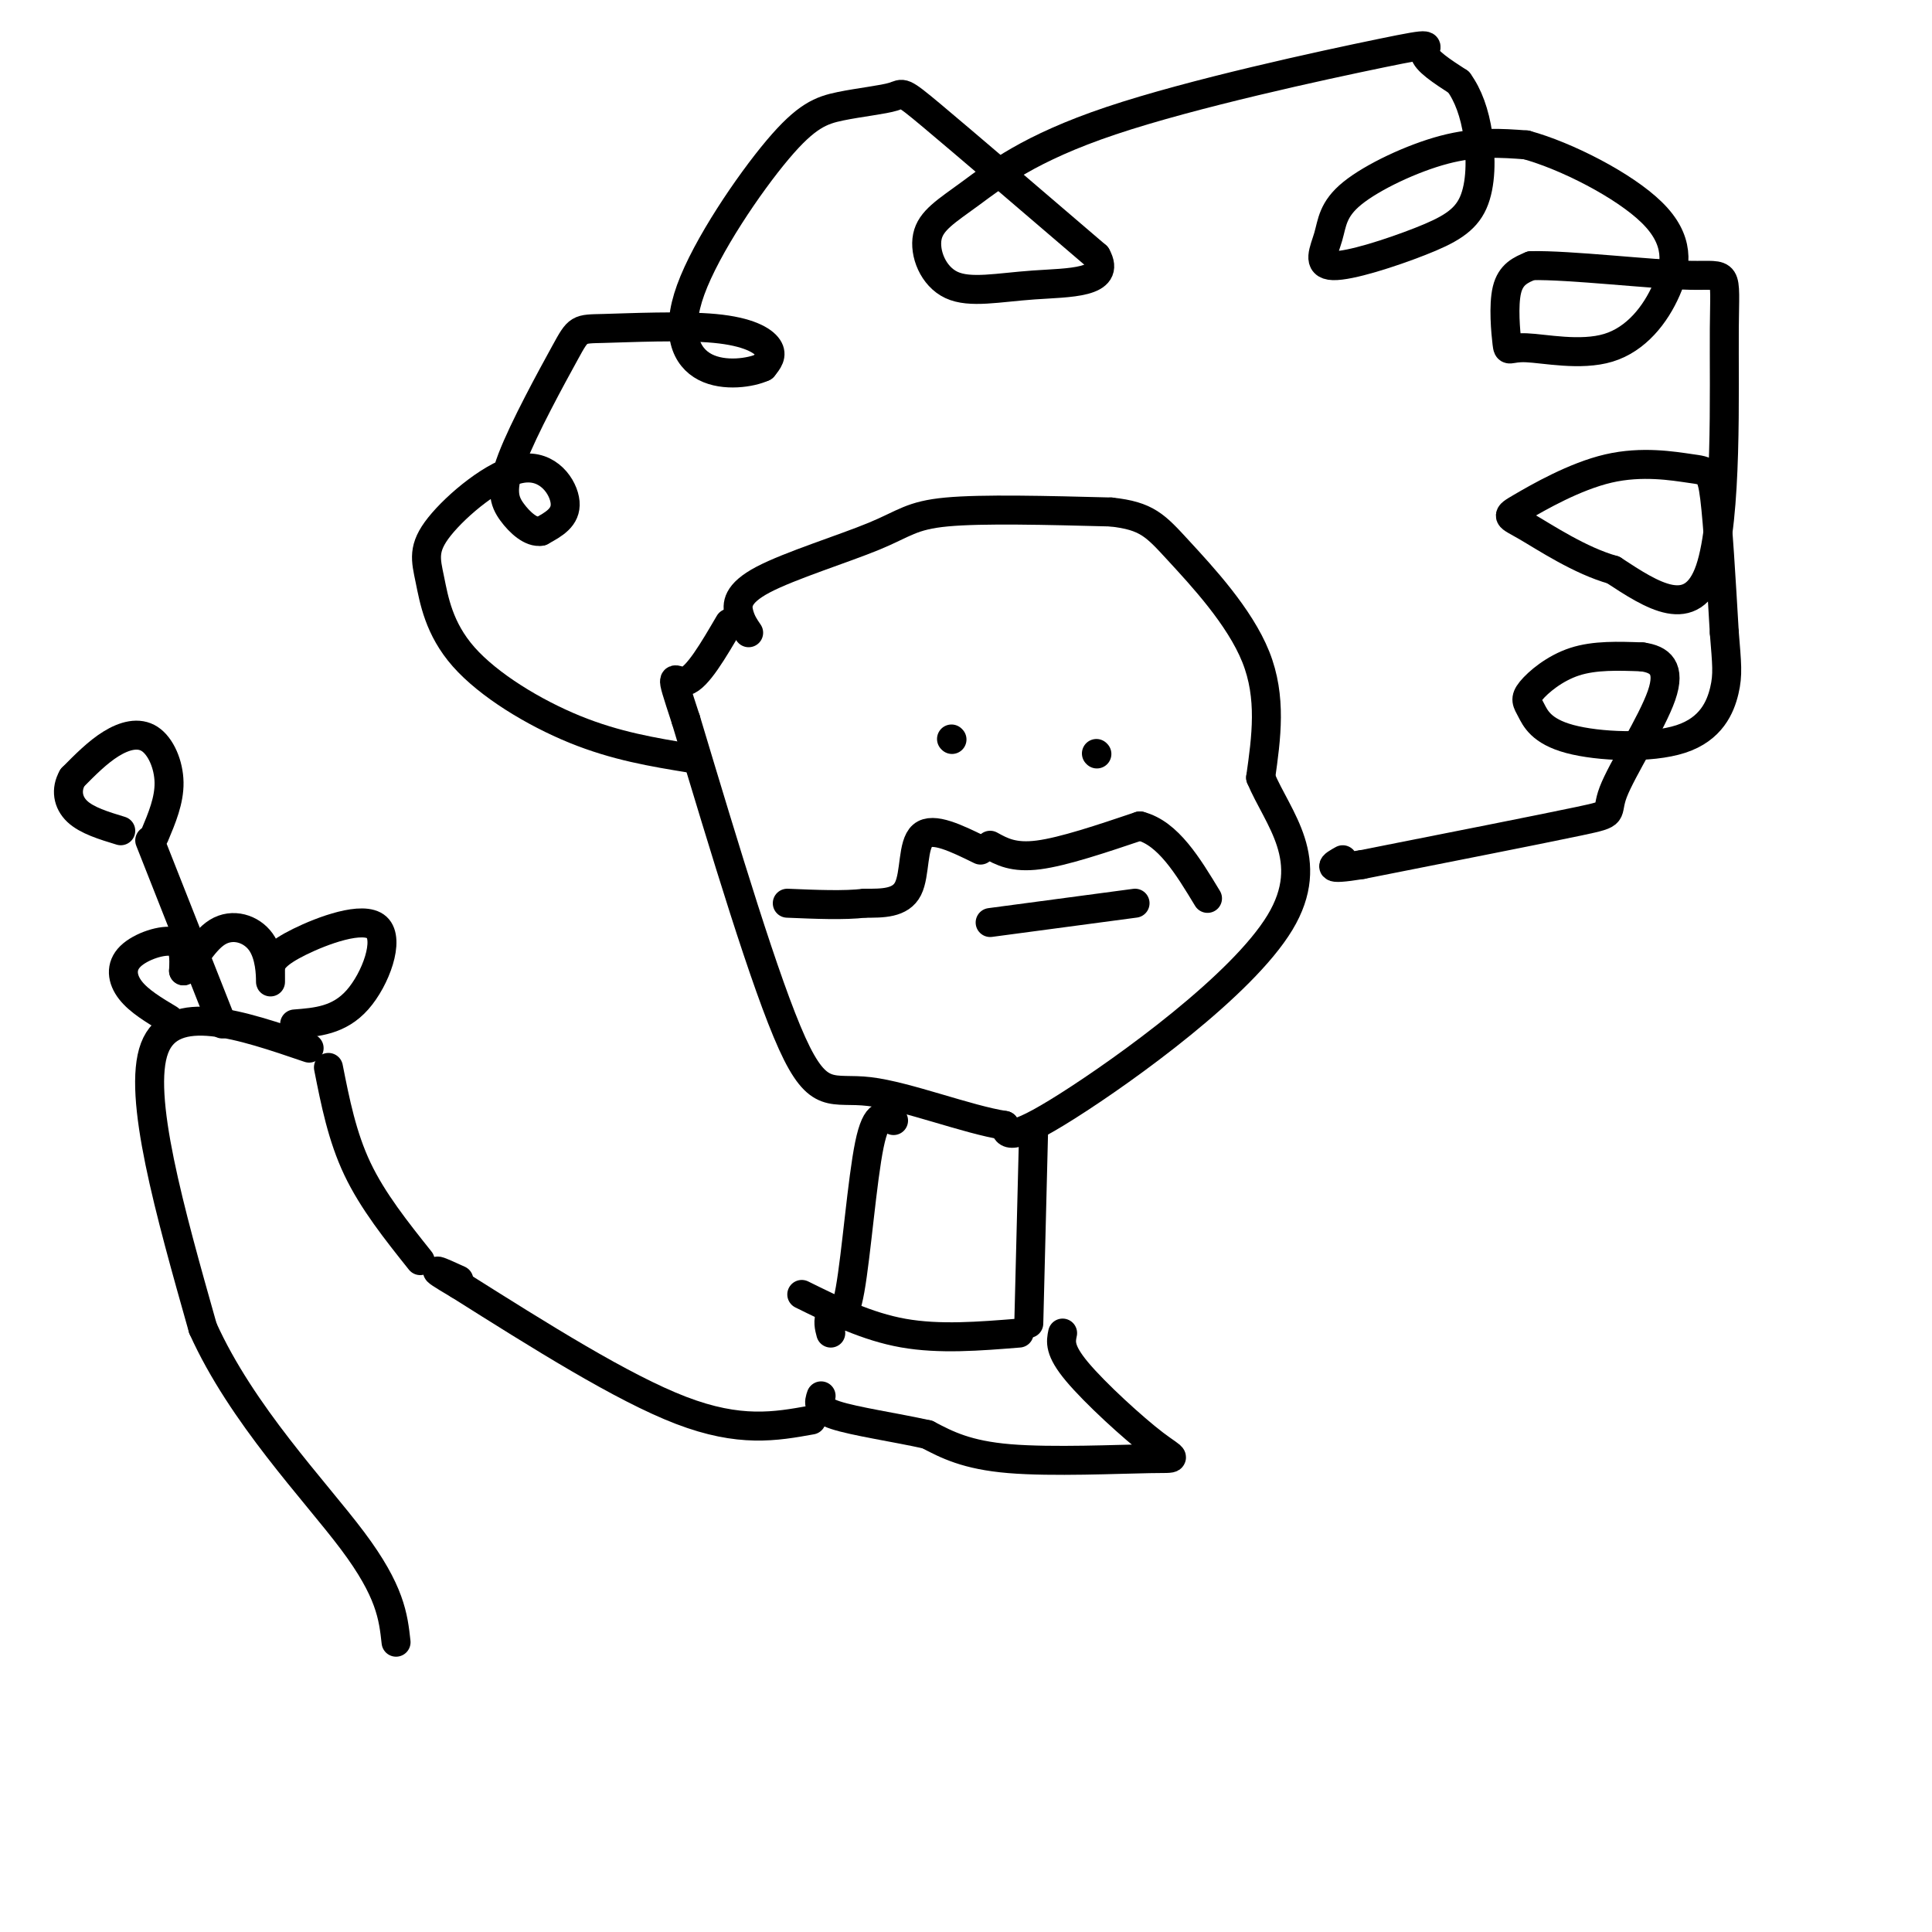 <svg viewBox='0 0 400 400' version='1.1' xmlns='http://www.w3.org/2000/svg' xmlns:xlink='http://www.w3.org/1999/xlink'><g fill='none' stroke='#000000' stroke-width='6' stroke-linecap='round' stroke-linejoin='round'><path d='M155,131c-0.780,-1.131 -1.560,-2.262 -2,-4c-0.440,-1.738 -0.541,-4.085 5,-7c5.541,-2.915 16.722,-6.400 23,-9c6.278,-2.600 7.651,-4.314 15,-5c7.349,-0.686 20.675,-0.343 34,0'/><path d='M230,106c7.488,0.798 9.208,2.792 14,8c4.792,5.208 12.655,13.631 16,22c3.345,8.369 2.173,16.685 1,25'/><path d='M261,161c3.524,8.440 11.833,17.042 4,30c-7.833,12.958 -31.810,30.274 -44,38c-12.190,7.726 -12.595,5.863 -13,4'/><path d='M208,233c-7.655,-1.167 -20.292,-6.083 -28,-7c-7.708,-0.917 -10.488,2.167 -16,-10c-5.512,-12.167 -13.756,-39.583 -22,-67'/><path d='M142,149c-3.822,-11.667 -2.378,-7.333 0,-8c2.378,-0.667 5.689,-6.333 9,-12'/><path d='M227,156c0.000,0.000 0.100,0.100 0.1,0.1'/><path d='M197,153c0.000,0.000 0.100,0.100 0.1,0.1'/><path d='M235,187c0.000,0.000 -30.000,4.000 -30,4'/><path d='M143,157c-7.736,-1.263 -15.473,-2.525 -24,-6c-8.527,-3.475 -17.846,-9.161 -23,-15c-5.154,-5.839 -6.143,-11.830 -7,-16c-0.857,-4.170 -1.580,-6.520 2,-11c3.580,-4.480 11.464,-11.091 17,-12c5.536,-0.909 8.725,3.883 9,7c0.275,3.117 -2.362,4.558 -5,6'/><path d='M112,110c-1.965,0.353 -4.378,-1.765 -6,-4c-1.622,-2.235 -2.454,-4.587 0,-11c2.454,-6.413 8.193,-16.887 11,-22c2.807,-5.113 2.680,-4.865 8,-5c5.320,-0.135 16.086,-0.652 23,0c6.914,0.652 9.975,2.472 11,4c1.025,1.528 0.012,2.764 -1,4'/><path d='M158,76c-2.442,1.156 -8.047,2.045 -12,0c-3.953,-2.045 -6.253,-7.024 -3,-16c3.253,-8.976 12.060,-21.949 18,-29c5.940,-7.051 9.015,-8.179 13,-9c3.985,-0.821 8.881,-1.337 11,-2c2.119,-0.663 1.463,-1.475 8,4c6.537,5.475 20.269,17.238 34,29'/><path d='M227,53c3.244,5.709 -5.648,5.480 -13,6c-7.352,0.520 -13.166,1.787 -17,0c-3.834,-1.787 -5.688,-6.630 -5,-10c0.688,-3.370 3.919,-5.268 9,-9c5.081,-3.732 12.011,-9.299 29,-15c16.989,-5.701 44.035,-11.535 56,-14c11.965,-2.465 8.847,-1.561 9,0c0.153,1.561 3.576,3.781 7,6'/><path d='M302,17c1.948,2.673 3.317,6.357 4,11c0.683,4.643 0.680,10.246 -1,14c-1.680,3.754 -5.037,5.660 -11,8c-5.963,2.340 -14.531,5.113 -18,5c-3.469,-0.113 -1.837,-3.113 -1,-6c0.837,-2.887 0.879,-5.662 5,-9c4.121,-3.338 12.320,-7.239 19,-9c6.680,-1.761 11.840,-1.380 17,-1'/><path d='M316,30c8.211,2.242 20.240,8.348 26,14c5.760,5.652 5.253,10.851 3,16c-2.253,5.149 -6.250,10.250 -12,12c-5.750,1.750 -13.253,0.149 -17,0c-3.747,-0.149 -3.740,1.152 -4,-1c-0.260,-2.152 -0.789,-7.758 0,-11c0.789,-3.242 2.894,-4.121 5,-5'/><path d='M317,55c7.839,-0.190 24.936,1.836 33,2c8.064,0.164 7.094,-1.533 7,11c-0.094,12.533 0.687,39.295 -3,50c-3.687,10.705 -11.844,5.352 -20,0'/><path d='M334,118c-6.886,-1.925 -14.102,-6.739 -18,-9c-3.898,-2.261 -4.478,-1.971 -1,-4c3.478,-2.029 11.015,-6.379 18,-8c6.985,-1.621 13.419,-0.513 17,0c3.581,0.513 4.309,0.432 5,6c0.691,5.568 1.346,16.784 2,28'/><path d='M357,131c0.515,6.466 0.801,8.631 0,12c-0.801,3.369 -2.689,7.943 -9,10c-6.311,2.057 -17.045,1.598 -23,0c-5.955,-1.598 -7.132,-4.336 -8,-6c-0.868,-1.664 -1.426,-2.256 0,-4c1.426,-1.744 4.836,-4.641 9,-6c4.164,-1.359 9.082,-1.179 14,-1'/><path d='M340,136c3.710,0.512 5.984,2.292 4,8c-1.984,5.708 -8.226,15.344 -10,20c-1.774,4.656 0.922,4.330 -7,6c-7.922,1.670 -26.461,5.335 -45,9'/><path d='M282,179c-8.167,1.333 -6.083,0.167 -4,-1'/><path d='M203,176c-4.933,-2.422 -9.867,-4.844 -12,-3c-2.133,1.844 -1.467,7.956 -3,11c-1.533,3.044 -5.267,3.022 -9,3'/><path d='M179,187c-4.167,0.500 -10.083,0.250 -16,0'/><path d='M205,175c2.417,1.333 4.833,2.667 10,2c5.167,-0.667 13.083,-3.333 21,-6'/><path d='M236,171c5.833,1.500 9.917,8.250 14,15'/><path d='M214,234c0.000,0.000 -1.000,40.000 -1,40'/><path d='M185,232c-1.756,-1.111 -3.511,-2.222 -5,5c-1.489,7.222 -2.711,22.778 -4,30c-1.289,7.222 -2.644,6.111 -4,5'/><path d='M172,272c-0.667,1.500 -0.333,2.750 0,4'/><path d='M166,268c6.750,3.333 13.500,6.667 21,8c7.500,1.333 15.750,0.667 24,0'/><path d='M220,276c-0.370,1.766 -0.740,3.531 3,8c3.740,4.469 11.590,11.641 16,15c4.410,3.359 5.380,2.904 -1,3c-6.380,0.096 -20.108,0.742 -29,0c-8.892,-0.742 -12.946,-2.871 -17,-5'/><path d='M192,297c-6.733,-1.489 -15.067,-2.711 -19,-4c-3.933,-1.289 -3.467,-2.644 -3,-4'/><path d='M168,294c-7.417,1.333 -14.833,2.667 -27,-2c-12.167,-4.667 -29.083,-15.333 -46,-26'/><path d='M95,266c-7.667,-4.500 -3.833,-2.750 0,-1'/><path d='M87,261c-4.917,-6.167 -9.833,-12.333 -13,-19c-3.167,-6.667 -4.583,-13.833 -6,-21'/><path d='M64,217c-14.167,-4.833 -28.333,-9.667 -32,0c-3.667,9.667 3.167,33.833 10,58'/><path d='M42,275c8.044,17.867 23.156,33.533 31,44c7.844,10.467 8.422,15.733 9,21'/><path d='M46,212c0.000,0.000 -15.000,-38.000 -15,-38'/><path d='M32,173c1.530,-3.643 3.060,-7.286 3,-11c-0.060,-3.714 -1.708,-7.500 -4,-9c-2.292,-1.500 -5.226,-0.714 -8,1c-2.774,1.714 -5.387,4.357 -8,7'/><path d='M15,161c-1.422,2.467 -0.978,5.133 1,7c1.978,1.867 5.489,2.933 9,4'/><path d='M35,211c-3.125,-1.869 -6.250,-3.738 -8,-6c-1.750,-2.262 -2.125,-4.917 0,-7c2.125,-2.083 6.750,-3.595 9,-3c2.250,0.595 2.125,3.298 2,6'/><path d='M38,201c1.381,-0.868 3.834,-6.037 7,-8c3.166,-1.963 7.045,-0.721 9,2c1.955,2.721 1.987,6.920 2,8c0.013,1.080 0.006,-0.960 0,-3'/><path d='M56,200c0.367,-1.191 1.284,-2.670 6,-5c4.716,-2.330 13.231,-5.512 16,-3c2.769,2.512 -0.209,10.718 -4,15c-3.791,4.282 -8.396,4.641 -13,5'/></g>
</svg>